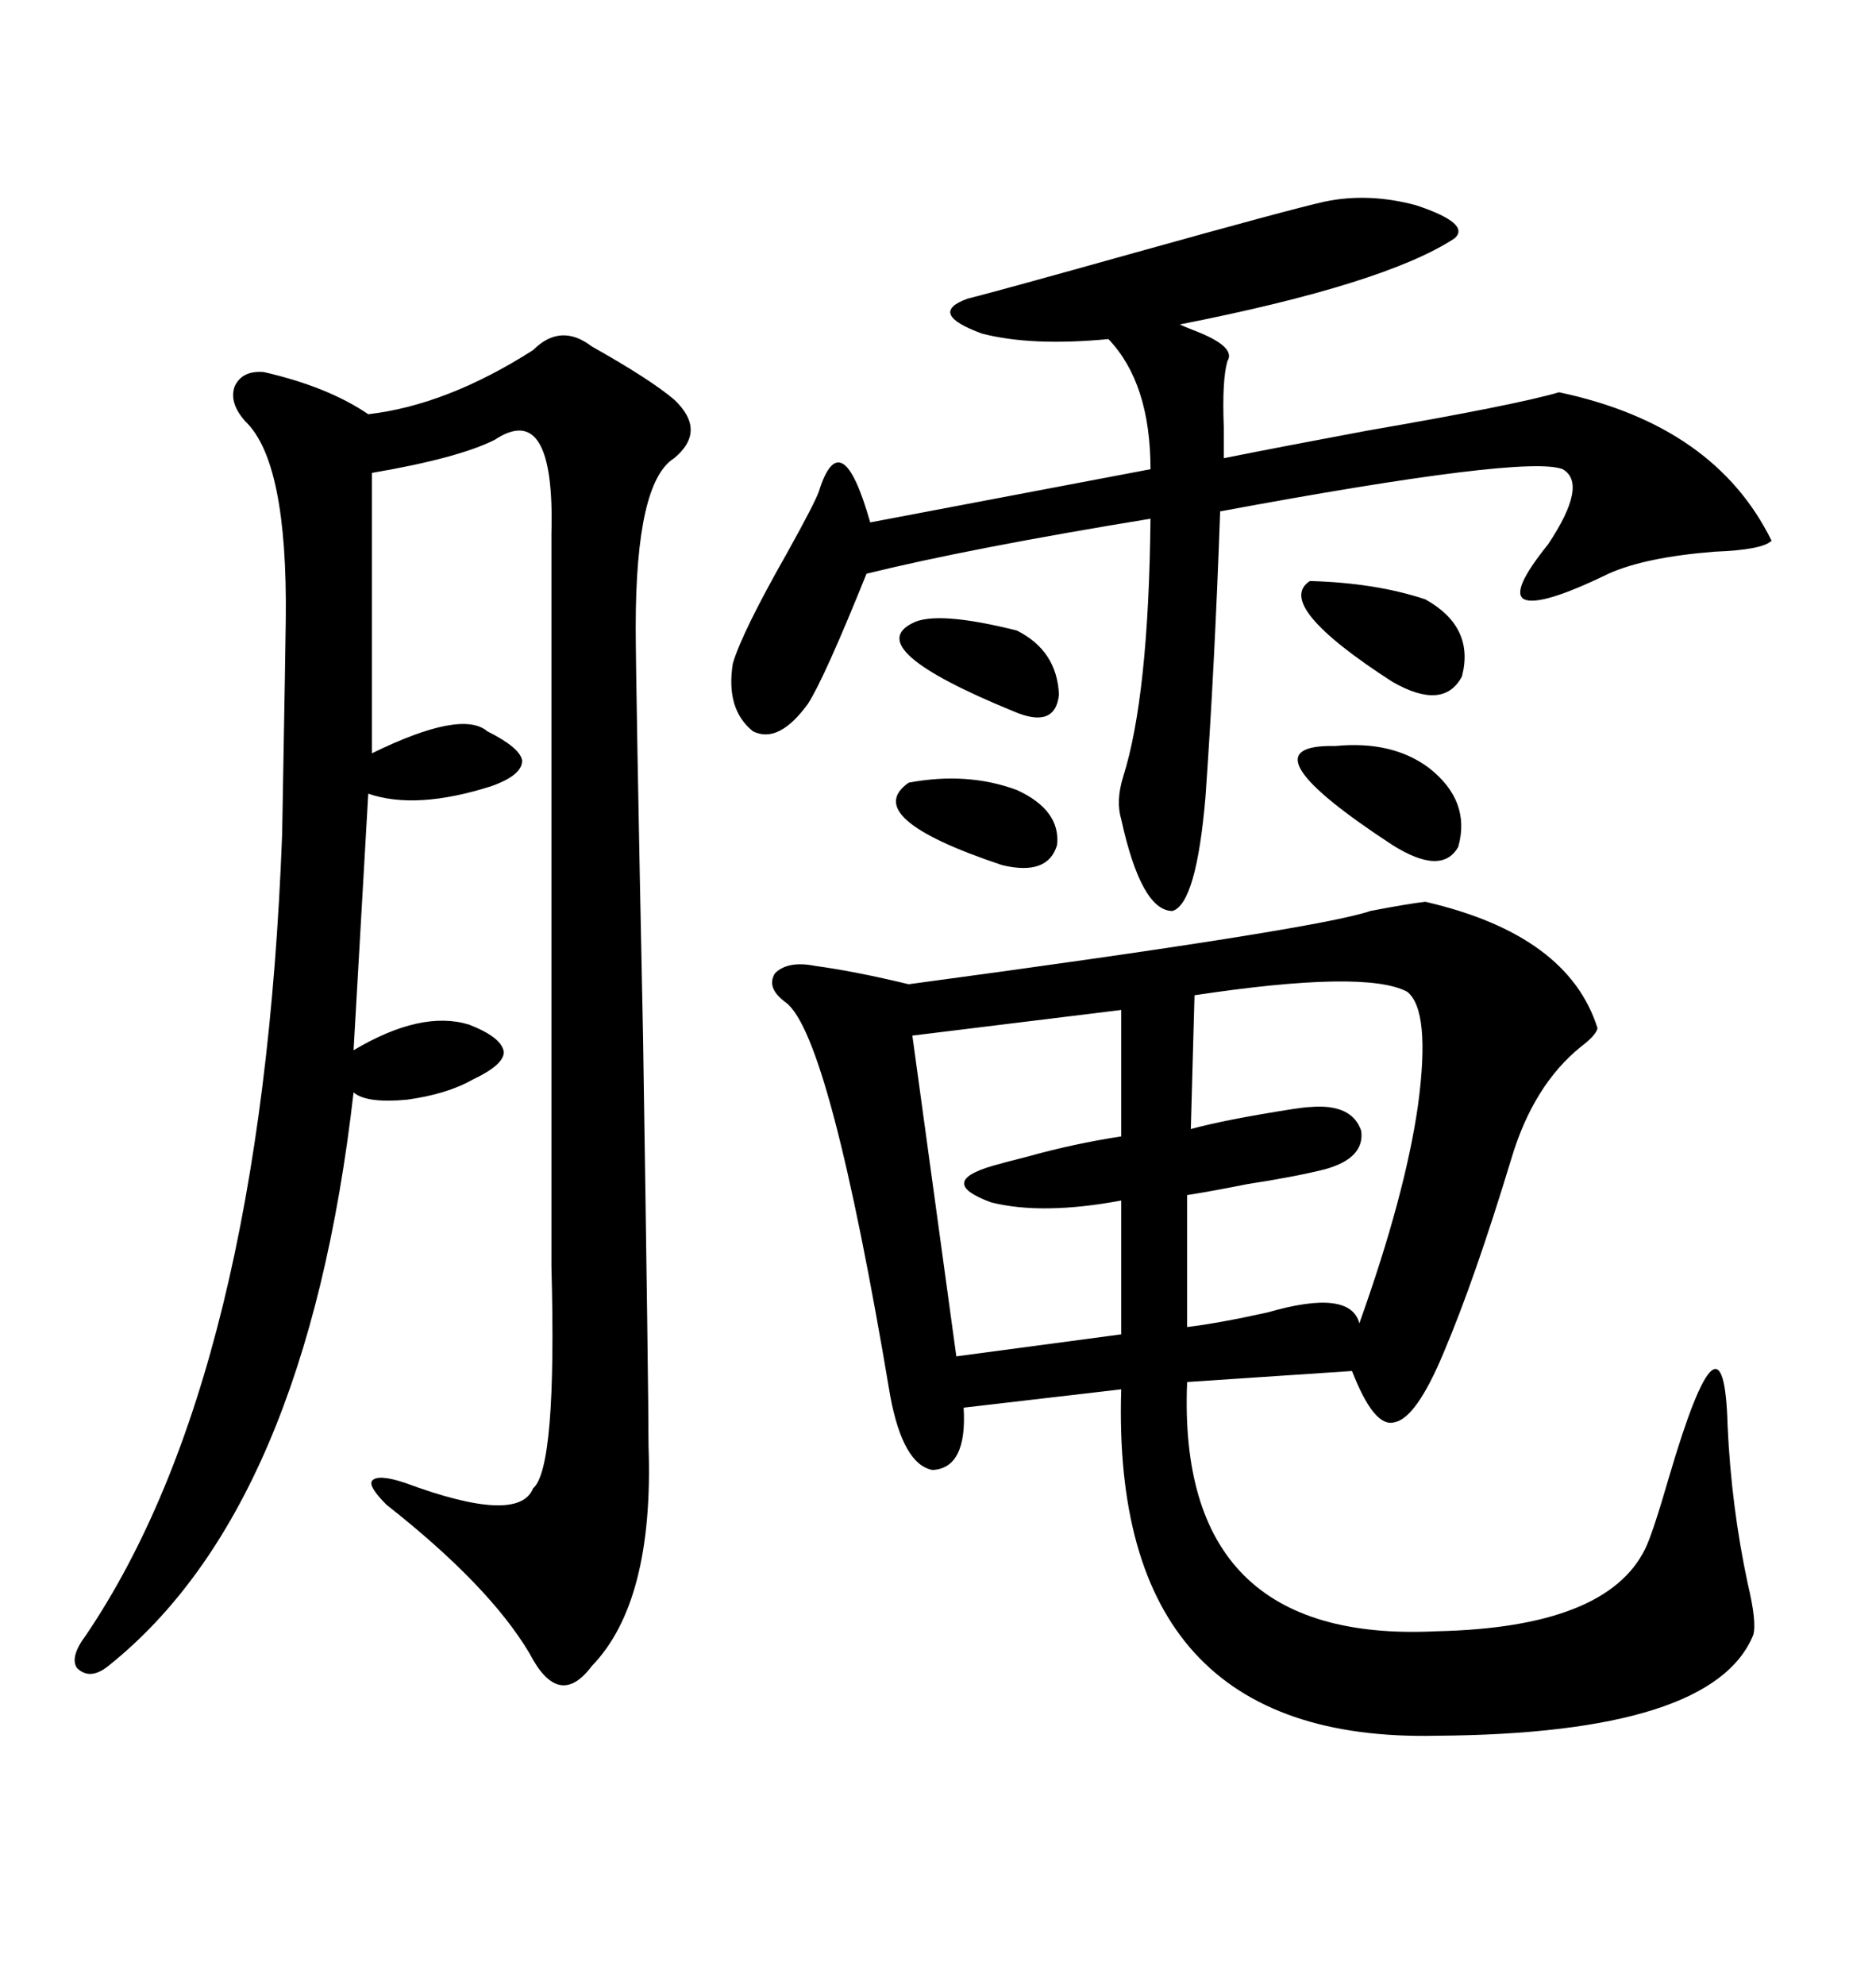 <svg xmlns="http://www.w3.org/2000/svg" xmlns:xlink="http://www.w3.org/1999/xlink" width="300" height="317.285"><path d="M130.37 154.39L130.37 154.39Q136.82 155.27 145.31 157.32L145.31 157.32Q210.64 148.54 219.14 145.61L219.14 145.61Q225.29 144.43 227.93 144.14L227.93 144.14Q250.78 149.41 255.47 164.36L255.47 164.36Q255.18 165.53 252.83 167.29L252.83 167.29Q245.21 173.44 241.70 185.16L241.70 185.16Q235.84 204.49 230.86 216.21L230.86 216.21Q226.46 226.76 222.95 227.34L222.95 227.34Q219.73 228.22 216.21 219.14L216.21 219.14L189.84 220.90Q188.09 262.79 229.69 260.74L229.69 260.74Q256.93 260.16 263.09 247.56L263.09 247.56Q264.26 245.21 266.89 236.13L266.89 236.13Q275.68 206.25 276.27 227.93L276.27 227.93Q276.86 240.82 279.49 253.13L279.49 253.13Q280.96 259.28 280.37 261.33L280.37 261.33Q273.93 277.15 229.69 277.44L229.69 277.44Q177.54 278.61 179.30 222.07L179.30 222.07L154.10 225Q154.69 234.67 149.12 234.96L149.12 234.96Q144.43 234.08 142.38 223.24L142.38 223.24Q132.71 165.53 125.68 160.25L125.68 160.25Q122.46 157.91 123.93 155.57L123.93 155.57Q125.98 153.52 130.37 154.39ZM94.63 55.37L94.63 55.37Q104.00 60.64 107.81 63.87L107.81 63.87Q113.09 68.85 107.81 73.24L107.81 73.24Q101.66 77.05 101.66 100.20L101.66 100.20Q101.66 108.98 102.83 165.53L102.83 165.53Q103.71 222.36 103.71 231.15L103.71 231.15Q104.59 256.05 94.63 266.31L94.63 266.31Q89.36 273.34 84.67 264.26L84.67 264.26Q78.22 253.42 61.82 240.53L61.82 240.53Q58.89 237.60 59.47 236.72L59.47 236.72Q60.35 235.55 64.75 237.01L64.75 237.01Q82.91 243.75 85.25 237.89L85.25 237.89Q89.06 234.67 88.18 202.44L88.18 202.44L88.18 85.25Q88.77 63.87 79.10 70.31L79.10 70.31Q73.24 73.24 59.47 75.59L59.47 75.59L59.47 120.41Q73.83 113.38 77.93 116.89L77.93 116.89Q83.20 119.53 83.50 121.58L83.50 121.58Q83.50 123.93 78.52 125.68L78.52 125.68Q66.50 129.49 58.89 126.86L58.89 126.86L56.54 167.87Q67.38 161.43 75 163.77L75 163.77Q80.27 165.82 80.57 168.16L80.57 168.16Q80.57 170.21 75.59 172.56L75.59 172.56Q71.48 174.90 65.04 175.78L65.04 175.78Q58.59 176.37 56.54 174.61L56.54 174.61Q48.93 241.11 17.29 266.31L17.29 266.31Q14.36 268.65 12.30 266.60L12.30 266.60Q11.13 264.84 13.77 261.33L13.77 261.33Q41.89 219.73 45.12 133.30L45.12 133.30Q45.70 100.78 45.70 99.02L45.70 99.02Q46.00 73.83 39.26 67.38L39.26 67.38Q36.62 64.45 37.50 61.82L37.50 61.82Q38.67 59.18 42.19 59.47L42.19 59.47Q52.44 61.82 58.89 66.21L58.89 66.21Q71.48 64.75 85.25 55.96L85.25 55.96Q89.65 51.56 94.63 55.37ZM232.62 38.09L232.62 38.09Q221.48 45.41 188.67 51.86L188.67 51.86Q189.26 52.15 190.72 52.73L190.72 52.73Q197.75 55.37 196.29 57.71L196.29 57.71Q195.41 60.64 195.70 68.26L195.70 68.26Q195.70 71.48 195.70 73.24L195.70 73.24Q204.49 71.48 218.55 68.85L218.55 68.85Q242.29 64.75 249.32 62.70L249.32 62.70Q274.22 67.97 283.30 86.43L283.30 86.43Q281.84 87.89 274.22 88.18L274.22 88.18Q263.09 89.06 257.23 91.70L257.23 91.70Q246.39 96.97 243.75 95.80L243.75 95.80Q241.41 94.63 247.56 87.01L247.56 87.01Q254.00 77.34 249.90 75L249.90 75Q244.04 72.66 195.12 81.74L195.12 81.74Q194.24 106.64 192.77 127.44L192.77 127.44Q191.31 144.43 187.50 145.61L187.50 145.61Q182.52 145.61 179.30 130.96L179.30 130.96Q178.42 128.03 179.59 124.22L179.59 124.22Q183.69 111.33 183.98 82.91L183.98 82.91Q155.27 87.60 138.57 91.70L138.57 91.70Q131.84 108.40 129.20 112.50L129.20 112.50Q124.51 118.95 120.41 116.89L120.41 116.89Q116.02 113.38 117.19 106.05L117.19 106.05Q118.65 101.07 125.98 88.18L125.98 88.18Q130.37 80.27 130.96 78.52L130.96 78.52Q132.71 72.95 134.77 74.12L134.77 74.12Q136.82 75.29 139.16 83.50L139.16 83.50L183.98 75Q183.98 61.23 177.25 54.20L177.25 54.20Q164.94 55.37 157.03 53.32L157.03 53.32Q148.24 50.10 154.69 47.75L154.69 47.75Q159.38 46.58 181.35 40.43L181.35 40.43Q206.54 33.40 211.82 32.23L211.82 32.23Q218.85 30.76 226.46 32.81L226.46 32.81Q235.25 35.74 232.62 38.09ZM225 158.50L225 158.50Q218.26 154.98 191.02 159.08L191.02 159.08L190.43 180.47Q195.70 179.00 206.84 177.25L206.84 177.25Q208.89 176.95 209.47 176.95L209.47 176.95Q216.21 176.37 217.68 180.76L217.68 180.76Q218.26 185.16 211.82 186.91L211.82 186.91Q207.13 188.09 199.51 189.26L199.51 189.26Q193.65 190.43 189.84 191.02L189.84 191.02L189.84 212.11Q194.82 211.52 202.73 209.77L202.73 209.77Q215.92 205.96 217.38 211.52L217.38 211.52Q224.71 191.02 226.76 176.66L226.76 176.66Q228.81 161.43 225 158.50ZM179.30 181.64L179.30 161.43L145.90 165.53L152.93 216.80L179.30 213.28L179.30 191.89Q166.70 194.24 158.50 192.19L158.50 192.19Q149.71 188.96 158.79 186.33L158.79 186.33Q160.84 185.74 164.36 184.86L164.36 184.86Q171.68 182.81 179.30 181.64L179.30 181.64ZM212.40 119.24L212.40 119.24Q212.70 119.24 213.57 119.24L213.57 119.24Q222.66 118.36 228.52 122.75L228.52 122.75Q235.25 128.03 233.20 135.35L233.20 135.35Q230.57 140.04 222.66 135.06L222.66 135.06Q198.93 119.53 212.40 119.24ZM209.47 92.87L209.47 92.87Q220.02 93.16 227.93 95.80L227.93 95.80Q235.84 100.20 233.79 108.11L233.79 108.11Q230.86 113.67 222.66 108.98L222.66 108.98Q203.61 96.68 209.47 92.87ZM145.31 125.10L145.31 125.10Q154.69 123.34 162.60 126.27L162.60 126.27Q169.63 129.49 169.04 135.06L169.04 135.06Q167.58 140.04 160.25 138.28L160.25 138.28Q137.40 130.66 145.31 125.10ZM145.90 99.61L145.90 99.61Q149.71 97.56 162.60 100.78L162.60 100.78Q169.04 104.00 169.34 111.04L169.34 111.04Q168.75 116.60 162.01 113.67L162.01 113.67Q137.70 103.71 145.90 99.61Z"/></svg>